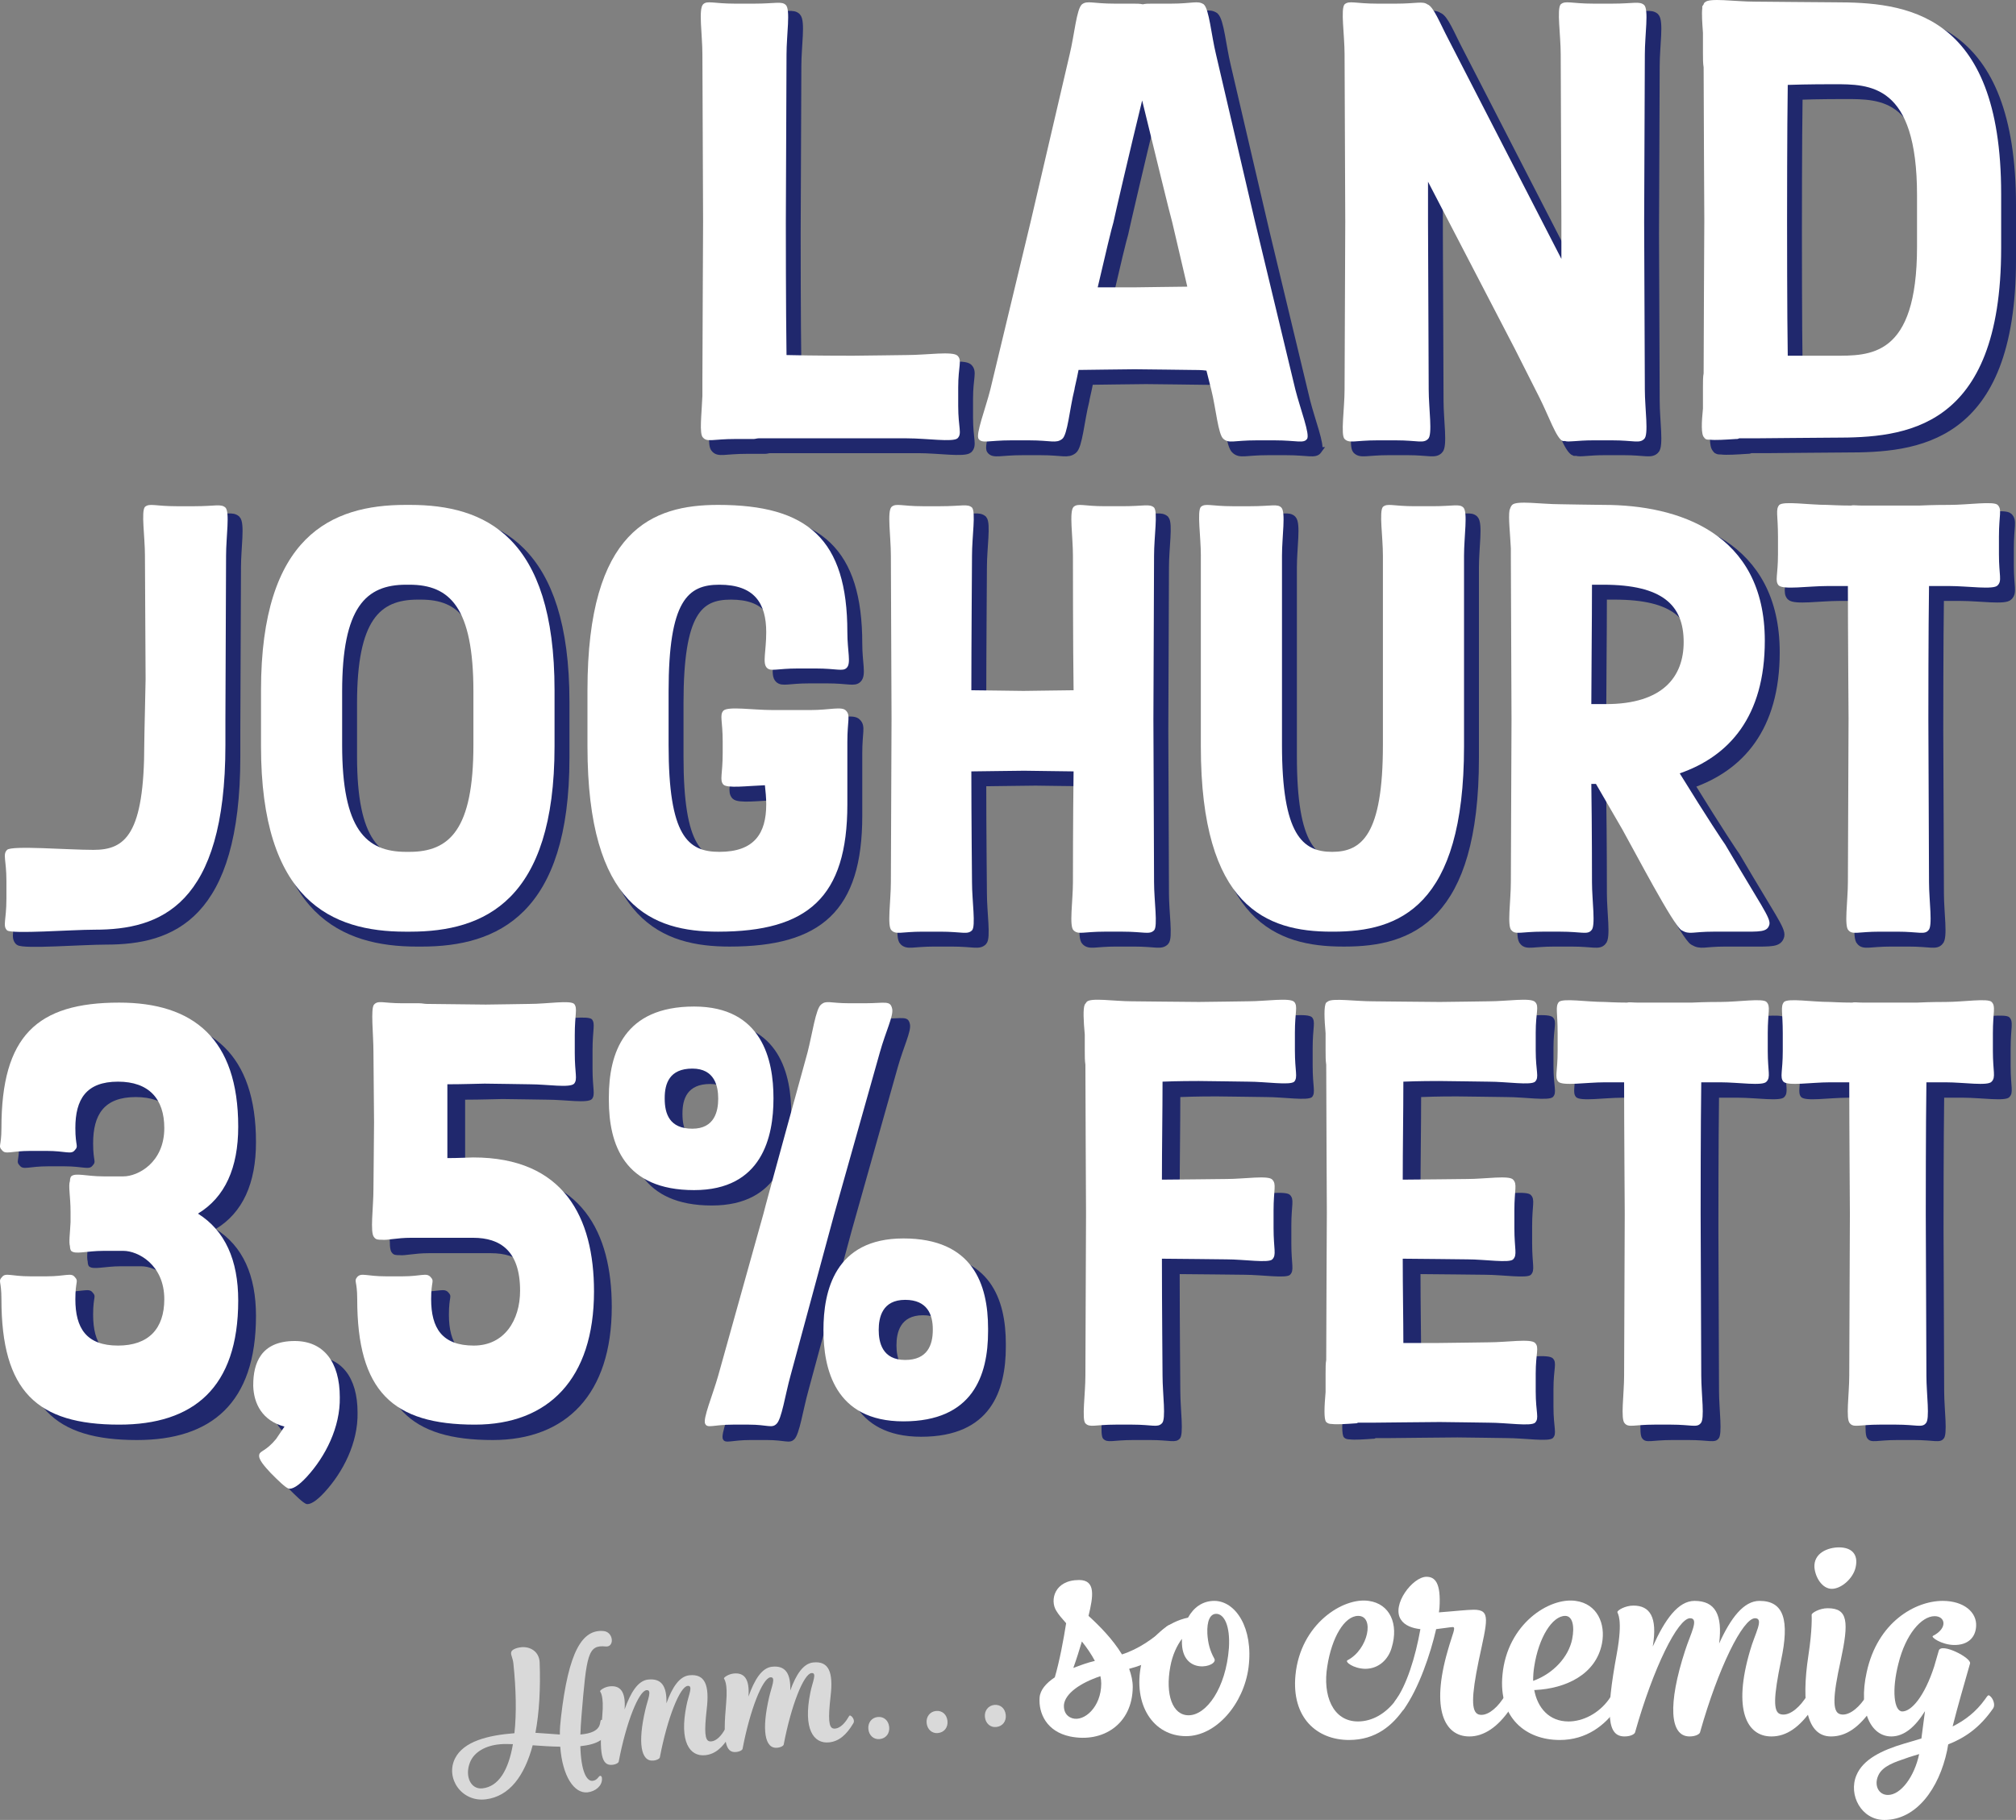 <?xml version="1.0" encoding="UTF-8"?>
<svg xmlns="http://www.w3.org/2000/svg" viewBox="0 0 274.355 247.682">
  <rect x="0" y="0" width="274.355" height="247.682" fill="#808080" stroke="none"/>
  <defs>
    <style>
      .cls-1 {
        stroke-width: .933px;
      }

      .cls-1, .cls-2 {
        stroke: #20286d;
        stroke-miterlimit: 10;
      }

      .cls-1, .cls-2, .cls-3 {
        fill: #20286d;
      }

      .cls-2 {
        stroke-width: .914px;
      }

      .cls-4 {
        fill: #fff;
      }

      .cls-5 {
        opacity: .7;
      }
    </style>
  </defs>
  <g id="Ebene_1" data-name="Ebene 1"/>
  <g id="Ebene_2" data-name="Ebene 2">
    <g id="Ebene_1-2" data-name="Ebene 1">
      <g>
        <g>
          <g>
            <g>
              <path class="cls-3" d="M29.357,167.26c3.681,2.312,5.48,6.312,5.48,11.825,0,11.914-6.134,16.892-16.194,16.892-11.204,0-16.03-4.534-16.03-17.07,0-2.578-.49-2.4,.082-3.023,.491-.622,1.227-.089,3.844-.089h2.208c2.617,0,3.353-.533,3.844,.089,.572,.622,.082,.445,.082,3.023,0,3.912,1.472,6.312,5.806,6.312,4.172,0,6.298-2.312,6.298-6.312,0-4.712-3.599-6.579-5.561-6.579h-2.699c-2.372,0-3.843,.533-4.416,0-.082-.089-.164-.356-.164-.622-.164-.622,0-1.6,.082-3.29v-1.334c0-2.223-.327-3.556-.082-4.268,0-.267,.082-.533,.164-.622,.573-.533,2.044,0,4.416,0h2.699c1.963,0,5.561-1.867,5.561-6.579,0-4.001-2.126-6.312-6.298-6.312-4.334,0-5.806,2.4-5.806,6.312,0,2.578,.49,2.4-.082,3.023-.491,.622-1.227,.089-3.844,.089h-2.208c-2.617,0-3.353,.533-3.844-.089-.572-.622-.082-.445-.082-3.023,0-12.536,4.826-17.07,16.03-17.07,10.059,0,16.194,4.89,16.194,16.892,0,5.601-1.799,9.602-5.48,11.825Z"/>
              <path class="cls-3" d="M36.883,190.553c0-2.845,.982-5.957,5.643-5.957,3.926,0,6.134,2.845,6.134,7.646,.082,4.09-1.963,8.091-4.499,10.847-1.145,1.245-1.963,1.689-2.454,1.6-.49-.178-1.39-1.067-2.454-2.134-.817-.889-1.717-1.867-1.554-2.489,.082-.533,.9-.445,2.29-2.134l1.145-1.689c-3.026-.8-4.172-3.112-4.253-5.512v-.178Z"/>
              <path class="cls-3" d="M83.255,177.84c0,11.914-6.215,18.137-16.194,18.137-11.204,0-16.03-4.534-16.03-17.07,0-2.578-.49-2.4,0-3.023,.573-.622,1.227-.089,3.926-.089h2.208c2.617,0,3.272-.533,3.844,.089,.572,.622,.082,.445,.082,3.023,0,3.912,1.472,6.312,5.806,6.312,4.172,0,6.298-3.467,6.298-7.468,0-5.423-2.699-7.201-6.38-7.201h-8.505c-1.882,0-3.19,.356-3.926,.267-.491,0-.818,0-1.063-.356-.573-.622-.082-4.001-.082-6.579,0-.8,.082-7.646,.082-9.069,0-1.067-.082-8.624-.082-9.513,0-2.489-.409-5.957,.082-6.49,.572-.622,1.226-.178,3.843-.178h2.29c.409,0,.736,.089,1.064,.089,1.145,0,6.788,.089,8.015,.089,1.145,0,5.316-.089,5.97-.089,2.373,0,5.48-.533,6.052,0,.491,.622,.082,1.334,.082,4.268v2.4c0,2.845,.409,3.556-.082,4.179-.573,.622-3.68,.089-6.052,.089-.817,0-4.825-.089-6.133-.089-.573,0-2.944,.089-5.071,.089v10.046c1.472,0,3.108-.089,3.516-.089,12.35,0,16.439,8.179,16.439,18.226Z"/>
              <path class="cls-3" d="M107.678,151.523v.089c0,5.157-1.52,12.447-10.802,12.447-9.521,0-11.601-6.223-11.601-12.269v-.356c0-6.046,2.08-12.358,11.601-12.358,9.281,0,10.802,7.29,10.802,12.447Zm-11.042-4.001c-3.12,0-3.76,2.045-3.76,4.001v.089c0,2.045,.64,4.09,3.76,4.09,3.041,0,3.521-2.4,3.521-4.09s-.48-4.09-3.521-4.09Zm9.682,19.737c.24-1.067,5.76-21.071,6.001-21.96,.64-2.489,1.12-5.957,1.84-6.49,.72-.622,1.2-.178,3.841-.178h2.16c2.72,0,3.44-.445,3.68,.8,.16,.978-.88,3.023-1.68,5.868l-6.241,22.138-5.921,21.871c-.72,2.578-1.2,5.957-1.92,6.579-.64,.622-1.2,.089-3.761,.089h-2.16c-2.64,0-3.441,.533-3.761-.089-.4-.622,1.04-4.001,1.761-6.579l6.161-22.049Zm8.161,15.825c0-5.246,1.52-12.447,10.881-12.447,9.442,0,11.522,6.223,11.522,12.269v.356c0,6.046-2.08,12.269-11.522,12.269-9.361,0-10.881-7.201-10.881-12.447Zm11.121,4.09c3.04,0,3.761-2.045,3.761-4.09v-.089c0-1.956-.72-4.001-3.761-4.001-3.121,0-3.601,2.4-3.601,4.09s.48,4.09,3.601,4.09Z"/>
              <path class="cls-3" d="M165.493,149.212c-.598,0-2.731,0-4.866,.089,0,3.823-.085,9.069-.085,13.336,1.707,0,8.023-.089,8.792-.089,2.39,0,5.719-.533,6.231,.089,.598,.622,.171,1.334,.171,4.179v2.4c0,2.934,.427,3.645-.171,4.268-.512,.533-3.841,0-6.231,0-.854,0-6.829-.089-8.792-.089,0,6.312,.085,15.381,.085,15.914,0,2.489,.513,5.957-.085,6.49-.598,.622-1.281,.178-4.012,.178h-2.305c-2.817,0-3.5,.445-4.097-.178-.512-.533,0-4.001,0-6.49,0-.889,.086-20.626,.086-22.049,0-.978-.086-16.448-.086-20.271-.085-.533-.085-1.156-.085-1.956v-2.134c-.17-1.867-.255-3.556,0-4.09l.256-.356c.512-.622,3.756-.089,6.146-.089,.512,0,7.768,.089,9.134,.089,1.281,0,5.975-.089,6.658-.089,2.475,0,5.719-.533,6.317,.089,.512,.622,.085,1.334,.085,4.179v2.4c0,2.934,.427,3.645-.085,4.268-.598,.533-3.842,0-6.317,0-.853,0-5.377-.089-6.743-.089Z"/>
              <path class="cls-3" d="M198.264,149.212c-.597,0-2.731,0-4.865,.089,0,4.001-.085,9.157-.085,13.336,1.707,0,8.024-.089,8.792-.089,2.39,0,5.718-.533,6.231,.089,.598,.622,.17,1.334,.17,4.179v2.4c0,2.934,.427,3.645-.17,4.268-.513,.533-3.841,0-6.231,0-.854,0-6.829-.089-8.792-.089,0,4.09,.085,8.357,.085,11.469h4.865c1.366,0,5.89-.089,6.744-.089,2.476,0,5.719-.533,6.317,.089,.597,.622,.085,1.334,.085,4.179v2.4c0,2.934,.512,3.645-.085,4.268-.598,.533-3.841,0-6.317,0-.683,0-5.378-.089-6.658-.089-1.366,0-8.621,.089-9.134,.089h-1.963c-.085,0-.17,.089-.255,.089h-.086c-1.28,.089-2.56,.178-3.243,.089-.341,0-.598-.089-.768-.267-.342-.356-.256-2.134-.086-4.09v-2.489c0-.8,0-1.423,.086-1.867,0-4.268,.085-18.848,.085-20.093,0-.889-.085-16.003-.085-20.093-.086-.533-.086-1.156-.086-1.956v-2.312c-.17-1.956-.256-3.734,.086-4.179l.255-.178c.683-.445,3.756,0,6.061,0,.513,0,7.768,.089,9.134,.089,1.28,0,5.975-.089,6.658-.089,2.476,0,5.719-.533,6.317,.089,.597,.622,.085,1.334,.085,4.179v2.4c0,2.934,.512,3.645-.085,4.268-.598,.533-3.841,0-6.317,0-.853,0-5.378-.089-6.744-.089Z"/>
              <path class="cls-3" d="M233.94,149.39c-.085,5.868-.085,16.981-.085,17.959,0,1.334,.085,21.16,.085,21.96,0,2.489,.512,5.957-.085,6.49-.513,.622-1.281,.178-4.012,.178h-2.305c-2.731,0-3.5,.445-4.012-.178-.597-.533-.085-4.001-.085-6.49,0-.889,.085-20.626,.085-22.049,0-.8-.085-11.914-.085-17.87h-2.646c-2.475,0-5.718,.533-6.316-.089-.513-.622-.085-1.334-.085-4.179v-2.4c0-2.934-.341-3.645,.17-4.268,.598-.533,3.756,0,6.231,0,.171,0,1.537,.089,3.074,.089,.255-.089,.683,0,1.451,0h7.34c1.792-.089,3.5-.089,3.927-.089,2.39,0,5.719-.533,6.231,0,.598,.622,.171,1.334,.171,4.268v2.4c0,2.845,.427,3.556-.171,4.179-.512,.622-3.841,.089-6.231,.089h-2.646Z"/>
              <path class="cls-3" d="M264.58,149.39c-.085,5.868-.085,16.981-.085,17.959,0,1.334,.085,21.16,.085,21.96,0,2.489,.513,5.957-.085,6.49-.513,.622-1.281,.178-4.012,.178h-2.305c-2.731,0-3.5,.445-4.011-.178-.598-.533-.086-4.001-.086-6.49,0-.889,.086-20.626,.086-22.049,0-.8-.086-11.914-.086-17.87h-2.646c-2.476,0-5.719,.533-6.317-.089-.512-.622-.085-1.334-.085-4.179v-2.4c0-2.934-.341-3.645,.17-4.268,.598-.533,3.756,0,6.232,0,.17,0,1.536,.089,3.072,.089,.256-.089,.683,0,1.452,0h7.34c1.793-.089,3.5-.089,3.927-.089,2.39,0,5.718-.533,6.231,0,.598,.622,.17,1.334,.17,4.268v2.4c0,2.845,.427,3.556-.17,4.179-.513,.622-3.841,.089-6.231,.089h-2.646Z"/>
            </g>
            <g>
              <path class="cls-4" d="M26.939,165.164c3.681,2.312,5.48,6.312,5.48,11.825,0,11.914-6.134,16.892-16.194,16.892-11.204,0-16.03-4.534-16.03-17.07,0-2.578-.49-2.4,.082-3.023,.491-.622,1.227-.089,3.844-.089h2.208c2.617,0,3.353-.533,3.844,.089,.572,.622,.082,.445,.082,3.023,0,3.912,1.472,6.312,5.806,6.312,4.172,0,6.298-2.312,6.298-6.312,0-4.712-3.599-6.579-5.561-6.579h-2.699c-2.372,0-3.843,.533-4.416,0-.082-.089-.164-.356-.164-.622-.164-.622,0-1.6,.082-3.29v-1.334c0-2.223-.327-3.556-.082-4.268,0-.267,.082-.533,.164-.622,.573-.533,2.044,0,4.416,0h2.699c1.963,0,5.561-1.867,5.561-6.579,0-4.001-2.126-6.312-6.298-6.312-4.334,0-5.806,2.4-5.806,6.312,0,2.578,.49,2.4-.082,3.023-.491,.622-1.227,.089-3.844,.089h-2.208c-2.617,0-3.353,.533-3.844-.089-.572-.622-.082-.445-.082-3.023,0-12.536,4.826-17.07,16.03-17.07,10.059,0,16.194,4.89,16.194,16.892,0,5.601-1.799,9.602-5.48,11.825Z"/>
              <path class="cls-4" d="M34.465,188.458c0-2.845,.982-5.957,5.643-5.957,3.926,0,6.134,2.845,6.134,7.646,.082,4.09-1.963,8.091-4.499,10.847-1.145,1.245-1.963,1.689-2.454,1.6-.49-.178-1.39-1.067-2.454-2.134-.817-.889-1.717-1.867-1.554-2.489,.082-.533,.9-.445,2.29-2.134l1.145-1.689c-3.026-.8-4.172-3.112-4.253-5.512v-.178Z"/>
              <path class="cls-4" d="M80.838,175.744c0,11.914-6.215,18.137-16.194,18.137-11.204,0-16.03-4.534-16.03-17.07,0-2.578-.49-2.4,0-3.023,.573-.622,1.227-.089,3.926-.089h2.208c2.617,0,3.272-.533,3.844,.089,.572,.622,.082,.445,.082,3.023,0,3.912,1.472,6.312,5.806,6.312,4.172,0,6.298-3.467,6.298-7.468,0-5.423-2.699-7.201-6.38-7.201h-8.505c-1.882,0-3.19,.356-3.926,.267-.491,0-.818,0-1.063-.356-.573-.622-.082-4.001-.082-6.579,0-.8,.082-7.646,.082-9.069,0-1.067-.082-8.624-.082-9.513,0-2.489-.409-5.957,.082-6.49,.572-.622,1.226-.178,3.843-.178h2.29c.409,0,.736,.089,1.064,.089,1.145,0,6.788,.089,8.015,.089,1.145,0,5.316-.089,5.97-.089,2.373,0,5.48-.533,6.052,0,.491,.622,.082,1.334,.082,4.268v2.4c0,2.845,.409,3.556-.082,4.179-.573,.622-3.68,.089-6.052,.089-.817,0-4.825-.089-6.133-.089-.573,0-2.944,.089-5.071,.089v10.046c1.472,0,3.108-.089,3.516-.089,12.35,0,16.439,8.179,16.439,18.226Z"/>
              <path class="cls-4" d="M105.261,149.428v.089c0,5.157-1.52,12.447-10.802,12.447-9.521,0-11.601-6.223-11.601-12.269v-.356c0-6.046,2.08-12.358,11.601-12.358,9.281,0,10.802,7.29,10.802,12.447Zm-11.042-4.001c-3.12,0-3.76,2.045-3.76,4.001v.089c0,2.045,.64,4.09,3.76,4.09,3.041,0,3.521-2.4,3.521-4.09s-.48-4.09-3.521-4.09Zm9.682,19.737c.24-1.067,5.76-21.071,6.001-21.96,.64-2.489,1.12-5.957,1.84-6.49,.72-.622,1.2-.178,3.841-.178h2.16c2.72,0,3.44-.445,3.68,.8,.16,.978-.88,3.023-1.68,5.868l-6.241,22.138-5.921,21.871c-.72,2.578-1.2,5.957-1.92,6.579-.64,.622-1.2,.089-3.761,.089h-2.16c-2.64,0-3.441,.533-3.761-.089-.4-.622,1.04-4.001,1.761-6.579l6.161-22.049Zm8.161,15.825c0-5.246,1.52-12.447,10.881-12.447,9.442,0,11.522,6.223,11.522,12.269v.356c0,6.046-2.08,12.269-11.522,12.269-9.361,0-10.881-7.201-10.881-12.447Zm11.121,4.09c3.04,0,3.761-2.045,3.761-4.09v-.089c0-1.956-.72-4.001-3.761-4.001-3.121,0-3.601,2.4-3.601,4.09s.48,4.09,3.601,4.09Z"/>
              <path class="cls-4" d="M163.075,147.116c-.598,0-2.731,0-4.866,.089,0,3.823-.085,9.069-.085,13.336,1.707,0,8.023-.089,8.792-.089,2.39,0,5.719-.533,6.231,.089,.598,.622,.171,1.334,.171,4.179v2.4c0,2.934,.427,3.645-.171,4.268-.512,.533-3.841,0-6.231,0-.854,0-6.829-.089-8.792-.089,0,6.312,.085,15.381,.085,15.914,0,2.489,.513,5.957-.085,6.49-.598,.622-1.281,.178-4.012,.178h-2.305c-2.817,0-3.5,.445-4.097-.178-.512-.533,0-4.001,0-6.49,0-.889,.086-20.626,.086-22.049,0-.978-.086-16.448-.086-20.271-.085-.533-.085-1.156-.085-1.956v-2.134c-.17-1.867-.255-3.556,0-4.09l.256-.356c.512-.622,3.756-.089,6.146-.089,.512,0,7.768,.089,9.134,.089,1.281,0,5.975-.089,6.658-.089,2.475,0,5.719-.533,6.317,.089,.512,.622,.085,1.334,.085,4.179v2.4c0,2.934,.427,3.645-.085,4.268-.598,.533-3.842,0-6.317,0-.853,0-5.377-.089-6.743-.089Z"/>
              <path class="cls-4" d="M195.847,147.116c-.597,0-2.731,0-4.865,.089,0,4.001-.085,9.157-.085,13.336,1.707,0,8.024-.089,8.792-.089,2.39,0,5.718-.533,6.231,.089,.598,.622,.17,1.334,.17,4.179v2.4c0,2.934,.427,3.645-.17,4.268-.513,.533-3.841,0-6.231,0-.854,0-6.829-.089-8.792-.089,0,4.09,.085,8.357,.085,11.469h4.865c1.366,0,5.89-.089,6.744-.089,2.476,0,5.719-.533,6.317,.089,.597,.622,.085,1.334,.085,4.179v2.4c0,2.934,.512,3.645-.085,4.268-.598,.533-3.841,0-6.317,0-.683,0-5.378-.089-6.658-.089-1.366,0-8.621,.089-9.134,.089h-1.963c-.085,0-.17,.089-.255,.089h-.086c-1.28,.089-2.56,.178-3.243,.089-.341,0-.598-.089-.768-.267-.342-.356-.256-2.134-.086-4.09v-2.489c0-.8,0-1.423,.086-1.867,0-4.268,.085-18.848,.085-20.093,0-.889-.085-16.003-.085-20.093-.086-.533-.086-1.156-.086-1.956v-2.312c-.17-1.956-.256-3.734,.086-4.179l.255-.178c.683-.445,3.756,0,6.061,0,.513,0,7.768,.089,9.134,.089,1.28,0,5.975-.089,6.658-.089,2.476,0,5.719-.533,6.317,.089,.597,.622,.085,1.334,.085,4.179v2.4c0,2.934,.512,3.645-.085,4.268-.598,.533-3.841,0-6.317,0-.853,0-5.378-.089-6.744-.089Z"/>
              <path class="cls-4" d="M231.522,147.294c-.085,5.868-.085,16.981-.085,17.959,0,1.334,.085,21.16,.085,21.96,0,2.489,.512,5.957-.085,6.49-.513,.622-1.281,.178-4.012,.178h-2.305c-2.731,0-3.5,.445-4.012-.178-.597-.533-.085-4.001-.085-6.49,0-.889,.085-20.626,.085-22.049,0-.8-.085-11.914-.085-17.87h-2.646c-2.475,0-5.718,.533-6.316-.089-.513-.622-.085-1.334-.085-4.179v-2.4c0-2.934-.341-3.645,.17-4.268,.598-.533,3.756,0,6.231,0,.171,0,1.537,.089,3.074,.089,.255-.089,.683,0,1.451,0h7.34c1.792-.089,3.5-.089,3.927-.089,2.39,0,5.719-.533,6.231,0,.598,.622,.171,1.334,.171,4.268v2.4c0,2.845,.427,3.556-.171,4.179-.512,.622-3.841,.089-6.231,.089h-2.646Z"/>
              <path class="cls-4" d="M262.162,147.294c-.085,5.868-.085,16.981-.085,17.959,0,1.334,.085,21.16,.085,21.96,0,2.489,.513,5.957-.085,6.49-.513,.622-1.281,.178-4.012,.178h-2.305c-2.731,0-3.5,.445-4.011-.178-.598-.533-.086-4.001-.086-6.49,0-.889,.086-20.626,.086-22.049,0-.8-.086-11.914-.086-17.87h-2.646c-2.476,0-5.719,.533-6.317-.089-.512-.622-.085-1.334-.085-4.179v-2.4c0-2.934-.341-3.645,.17-4.268,.598-.533,3.756,0,6.232,0,.17,0,1.536,.089,3.072,.089,.256-.089,.683,0,1.452,0h7.34c1.793-.089,3.5-.089,3.927-.089,2.39,0,5.718-.533,6.231,0,.598,.622,.17,1.334,.17,4.268v2.4c0,2.845,.427,3.556-.17,4.179-.513,.622-3.841,.089-6.231,.089h-2.646Z"/>
            </g>
          </g>
          <g>
            <g>
              <path class="cls-1" d="M21.288,77.188c0-2.603-.538-6.015,0-6.643,.629-.538,1.347-.09,4.309-.09h2.423c2.873,0,3.591-.359,4.219,.179,.629,.628,.09,3.95,.09,6.553,0,.538-.09,20.826-.09,22.262v3.501c0,21.903-8.887,25.135-17.774,25.135-3.232,0-11.311,.628-11.939,.09-.628-.628-.089-1.347-.089-4.309v-2.424c0-2.873-.538-3.591,.089-4.219,.629-.628,8.169,0,11.76,0,4.309,0,6.912-2.064,6.912-14.453,0-1.167,.179-7.899,.179-8.797,0-1.077-.09-15.979-.09-16.786Z"/>
              <path class="cls-1" d="M77.029,95.501v7.631c0,21.005-9.515,25.225-19.659,25.225h-.629c-10.054,0-19.659-4.219-19.659-25.225v-7.631c0-21.005,9.605-25.225,19.659-25.225h.629c10.144,0,19.659,4.219,19.659,25.225Zm-11.041,.179c0-11.49-3.232-14.542-8.708-14.542h-.448c-5.476,0-8.708,3.052-8.708,14.542v7.272c0,11.49,3.232,14.542,8.708,14.542h.448c5.476,0,8.708-3.052,8.708-14.542v-7.272Z"/>
              <path class="cls-1" d="M105.659,108.427c-2.423,.09-5.117,.449-5.656-.09-.538-.628-.089-1.347-.089-4.309v-1.526c0-2.873-.449-3.591,.089-4.219,.629-.628,4.04-.09,6.643-.09h5.296c2.514,0,4.219-.538,4.758,.09,.629,.629,.179,1.347,.179,4.219v8.528c0,12.657-5.386,17.325-17.594,17.325-8.887,0-17.774-3.321-17.774-25.225v-7.631c0-21.903,8.887-25.225,17.774-25.225,12.208,0,17.594,4.668,17.594,17.325,0,2.603,.538,4.219-.089,4.847-.538,.539-1.347,.09-4.219,.09h-2.424c-2.873,0-3.68,.449-4.219-.09-.628-.628-.089-2.244-.089-4.847,0-3.95-1.616-6.463-6.374-6.463-4.308,0-6.912,2.155-6.912,14.542v7.272c0,12.388,2.604,14.542,6.912,14.542,4.758,0,6.374-2.514,6.374-6.463,0-.898-.09-1.795-.179-2.603Z"/>
              <path class="cls-1" d="M147.666,106.542c-1.347,0-5.566-.09-6.733-.09-1.346,0-6.104,.09-7.181,.09,0,6.373,.09,14.632,.09,15.081,0,2.514,.538,6.015,0,6.553-.629,.629-1.347,.179-4.309,.179h-2.423c-2.873,0-3.591,.449-4.219-.179-.629-.538-.09-4.04-.09-6.553,0-.897,.09-20.826,.09-22.262,0-1.077-.09-21.365-.09-22.172,0-2.603-.538-6.015,.09-6.643,.628-.538,1.347-.09,4.219-.09h2.423c2.963,0,3.681-.359,4.309,.179,.538,.628,0,3.95,0,6.553,0,.449-.09,12.298-.09,18.312,1.256,0,6.015,.09,7.092,.09,1.256,0,5.386-.09,6.822-.09-.089-5.925-.089-17.684-.089-18.312,0-2.603-.538-6.015,.089-6.643,.629-.538,1.347-.09,4.219-.09h2.424c2.962,0,3.68-.359,4.308,.179,.538,.628,0,3.95,0,6.553,0,.538-.089,20.916-.089,22.262s.089,21.365,.089,22.172c0,2.514,.538,6.015,0,6.553-.629,.629-1.347,.179-4.308,.179h-2.424c-2.873,0-3.591,.449-4.219-.179-.628-.538-.089-4.04-.089-6.553,0-.538,0-8.707,.089-15.081Z"/>
              <path class="cls-1" d="M164.985,77.188c0-2.603-.538-6.015,0-6.643,.629-.538,1.347-.09,4.309-.09h2.423c2.873,0,3.681-.359,4.219,.179,.629,.628,.09,3.95,.09,6.553v25.763c0,12.208,2.782,14.542,6.822,14.542s6.912-2.334,6.912-14.542v-25.763c0-2.603-.538-6.015,0-6.643,.629-.538,1.347-.09,4.308-.09h2.424c2.873,0,3.68-.359,4.219,.179,.628,.628,.089,3.95,.089,6.553v25.943c0,21.903-8.887,25.225-17.774,25.225h-.27c-8.797,0-17.774-3.321-17.774-25.225v-25.943Z"/>
              <path class="cls-1" d="M207.262,99.361c0-1.077-.09-21.365-.09-22.172v-.988c-.089-1.975-.359-4.219-.179-5.207,.09-.269,.179-.538,.359-.718,.629-.629,3.95-.09,6.553-.09,.449,0,4.578,.09,5.925,.09,10.054,0,21.904,3.77,21.904,18.492,0,10.323-4.848,15.709-11.58,18.043,3.77,6.104,5.925,9.336,6.194,9.695,4.848,8.259,6.194,9.964,6.014,10.862-.269,1.077-1.256,.988-4.219,.988h-3.411c-2.873,0-3.232,.449-4.308-.179-1.078-.538-6.463-10.862-8.079-13.734l-3.591-6.194h-.629c.09,6.014,.09,12.927,.09,13.375,0,2.514,.538,6.015-.09,6.553-.538,.629-1.347,.179-4.219,.179h-2.423c-2.873,0-3.681,.449-4.219-.179-.629-.538-.09-4.04-.09-6.553,0-.897,.09-20.826,.09-22.262Zm23.429-10.413c0-5.027-2.873-7.81-10.951-7.81h-1.526c0,5.027-.09,12.927-.09,16.248h1.975c7.81,0,10.592-3.77,10.592-8.438Z"/>
              <path class="cls-1" d="M264.081,81.317c-.089,5.925-.089,17.146-.089,18.133,0,1.347,.089,21.365,.089,22.172,0,2.514,.539,6.015-.089,6.553-.538,.629-1.347,.179-4.219,.179h-2.423c-2.873,0-3.681,.449-4.219-.179-.629-.538-.09-4.04-.09-6.553,0-.897,.09-20.826,.09-22.262,0-.808-.09-12.029-.09-18.044h-2.782c-2.604,0-6.015,.539-6.643-.09-.538-.628-.089-1.347-.089-4.219v-2.423c0-2.962-.359-3.681,.179-4.309,.628-.539,3.949,0,6.553,0,.179,0,1.615,.09,3.232,.09,.269-.09,.718,0,1.526,0h7.719c1.886-.09,3.681-.09,4.13-.09,2.514,0,6.014-.539,6.553,0,.628,.628,.179,1.347,.179,4.309v2.423c0,2.873,.448,3.591-.179,4.219-.539,.629-4.04,.09-6.553,.09h-2.783Z"/>
            </g>
            <g>
              <path class="cls-4" d="M19.725,75.626c0-2.603-.538-6.015,0-6.643,.629-.538,1.347-.09,4.309-.09h2.423c2.873,0,3.591-.359,4.219,.179,.629,.628,.09,3.95,.09,6.553,0,.538-.09,20.826-.09,22.262v3.501c0,21.904-8.887,25.135-17.774,25.135-3.232,0-11.311,.628-11.939,.09-.628-.628-.089-1.347-.089-4.309v-2.424c0-2.873-.538-3.591,.089-4.219,.629-.628,8.169,0,11.76,0,4.309,0,6.912-2.064,6.912-14.453,0-1.167,.179-7.899,.179-8.797,0-1.077-.09-15.979-.09-16.786Z"/>
              <path class="cls-4" d="M75.467,93.938v7.631c0,21.005-9.515,25.225-19.659,25.225h-.629c-10.054,0-19.659-4.219-19.659-25.225v-7.631c0-21.005,9.605-25.225,19.659-25.225h.629c10.144,0,19.659,4.219,19.659,25.225Zm-11.041,.179c0-11.49-3.232-14.542-8.708-14.542h-.448c-5.476,0-8.708,3.052-8.708,14.542v7.271c0,11.49,3.232,14.543,8.708,14.543h.448c5.476,0,8.708-3.052,8.708-14.543v-7.271Z"/>
              <path class="cls-4" d="M104.096,106.865c-2.423,.09-5.117,.449-5.656-.09-.538-.628-.089-1.347-.089-4.309v-1.526c0-2.873-.449-3.591,.089-4.219,.629-.628,4.04-.09,6.643-.09h5.296c2.514,0,4.219-.538,4.758,.09,.629,.629,.179,1.347,.179,4.219v8.528c0,12.657-5.386,17.325-17.594,17.325-8.887,0-17.774-3.321-17.774-25.225v-7.631c0-21.903,8.887-25.225,17.774-25.225,12.208,0,17.594,4.668,17.594,17.325,0,2.603,.538,4.219-.089,4.847-.538,.539-1.347,.09-4.219,.09h-2.424c-2.873,0-3.68,.449-4.219-.09-.628-.628-.089-2.244-.089-4.847,0-3.95-1.616-6.463-6.374-6.463-4.308,0-6.912,2.155-6.912,14.542v7.271c0,12.388,2.604,14.543,6.912,14.543,4.758,0,6.374-2.514,6.374-6.463,0-.897-.09-1.795-.179-2.603Z"/>
              <path class="cls-4" d="M146.103,104.98c-1.347,0-5.566-.09-6.733-.09-1.346,0-6.104,.09-7.181,.09,0,6.373,.09,14.632,.09,15.081,0,2.513,.538,6.014,0,6.553-.629,.628-1.347,.179-4.309,.179h-2.423c-2.873,0-3.591,.449-4.219-.179-.629-.538-.09-4.04-.09-6.553,0-.898,.09-20.826,.09-22.263,0-1.077-.09-21.365-.09-22.172,0-2.603-.538-6.015,.09-6.643,.628-.538,1.347-.09,4.219-.09h2.423c2.963,0,3.681-.359,4.309,.179,.538,.628,0,3.95,0,6.553,0,.449-.09,12.298-.09,18.312,1.256,0,6.015,.09,7.092,.09,1.256,0,5.386-.09,6.822-.09-.089-5.925-.089-17.684-.089-18.312,0-2.603-.538-6.015,.089-6.643,.629-.538,1.347-.09,4.219-.09h2.424c2.962,0,3.68-.359,4.308,.179,.538,.628,0,3.95,0,6.553,0,.538-.089,20.916-.089,22.262s.089,21.365,.089,22.173c0,2.513,.538,6.014,0,6.553-.629,.628-1.347,.179-4.308,.179h-2.424c-2.873,0-3.591,.449-4.219-.179-.628-.538-.089-4.04-.089-6.553,0-.539,0-8.708,.089-15.081Z"/>
              <path class="cls-4" d="M163.423,75.626c0-2.603-.538-6.015,0-6.643,.629-.538,1.347-.09,4.309-.09h2.423c2.873,0,3.681-.359,4.219,.179,.629,.628,.09,3.95,.09,6.553v25.763c0,12.209,2.782,14.543,6.822,14.543s6.912-2.334,6.912-14.543v-25.763c0-2.603-.538-6.015,0-6.643,.629-.538,1.347-.09,4.308-.09h2.424c2.873,0,3.68-.359,4.219,.179,.628,.628,.089,3.95,.089,6.553v25.943c0,21.903-8.887,25.225-17.774,25.225h-.27c-8.797,0-17.774-3.321-17.774-25.225v-25.943Z"/>
              <path class="cls-4" d="M205.699,97.798c0-1.077-.09-21.365-.09-22.172v-.988c-.089-1.975-.359-4.219-.179-5.207,.09-.269,.179-.538,.359-.718,.629-.629,3.95-.09,6.553-.09,.449,0,4.578,.09,5.925,.09,10.054,0,21.904,3.77,21.904,18.492,0,10.323-4.848,15.709-11.58,18.043,3.77,6.104,5.925,9.336,6.194,9.695,4.848,8.259,6.194,9.964,6.014,10.862-.269,1.077-1.256,.987-4.219,.987h-3.411c-2.873,0-3.232,.449-4.308-.179-1.078-.538-6.463-10.862-8.079-13.735l-3.591-6.194h-.629c.09,6.014,.09,12.927,.09,13.376,0,2.513,.538,6.014-.09,6.553-.538,.628-1.347,.179-4.219,.179h-2.423c-2.873,0-3.681,.449-4.219-.179-.629-.538-.09-4.04-.09-6.553,0-.898,.09-20.826,.09-22.263Zm23.429-10.413c0-5.027-2.873-7.81-10.951-7.81h-1.526c0,5.027-.09,12.927-.09,16.248h1.975c7.81,0,10.592-3.77,10.592-8.438Z"/>
              <path class="cls-4" d="M262.518,79.755c-.089,5.925-.089,17.146-.089,18.133,0,1.347,.089,21.365,.089,22.173,0,2.513,.539,6.014-.089,6.553-.538,.628-1.347,.179-4.219,.179h-2.423c-2.873,0-3.681,.449-4.219-.179-.629-.538-.09-4.04-.09-6.553,0-.898,.09-20.826,.09-22.263,0-.808-.09-12.029-.09-18.044h-2.782c-2.604,0-6.015,.539-6.643-.09-.538-.628-.089-1.347-.089-4.219v-2.423c0-2.962-.359-3.681,.179-4.309,.628-.539,3.949,0,6.553,0,.179,0,1.615,.09,3.232,.09,.269-.09,.718,0,1.526,0h7.719c1.886-.09,3.681-.09,4.13-.09,2.514,0,6.014-.539,6.553,0,.628,.628,.179,1.347,.179,4.309v2.423c0,2.873,.448,3.591-.179,4.219-.539,.629-4.04,.09-6.553,.09h-2.783Z"/>
            </g>
          </g>
          <g>
            <g>
              <path class="cls-2" d="M131.869,49.973c.652,.645,.093,1.382,.093,4.331v2.488c0,3.041,.558,3.778-.093,4.423-.651,.553-4.188,0-6.887,0h-20.199c-.186,0-.466,.092-.651,.092h-2.514c-2.979,0-3.816,.461-4.375-.184-.558-.461-.185-3.225-.093-5.713v-2.12c0-2.949,.093-20.179,.093-21.561,0-1.106-.093-21.93-.093-22.759,0-2.672-.558-6.173,.093-6.819,.559-.553,1.397-.092,4.375-.092h2.514c2.979,0,3.816-.369,4.374,.184,.651,.645,.093,4.054,.093,6.726,0,.553-.093,21.377-.093,22.851,0,1.013,0,11.886,.093,18.06,3.63,.092,8.284,.092,9.028,.092,1.489,0,6.516-.092,7.354-.092,2.699,0,6.236-.553,6.887,.092Z"/>
              <path class="cls-2" d="M179.429,61.307c-.466,.645-1.397,.184-4.375,.184h-2.514c-3.071,0-3.723,.461-4.468-.184-.745-.553-1.023-4.146-1.675-6.726l-.652-2.58c-.652-.092-1.397-.092-2.048-.092-.558,0-6.33-.092-7.725-.092-1.397,0-6.795,.092-7.54,.092h-.093c-.279,1.474-.558,2.488-.558,2.672-.652,2.58-.932,6.173-1.676,6.726-.837,.645-1.489,.184-4.468,.184h-2.513c-2.979,0-3.909,.461-4.374-.184-.466-.553,.93-4.146,1.582-6.726l5.492-22.851,5.305-22.759c.652-2.672,.931-6.173,1.675-6.819,.745-.553,1.396-.092,4.468-.092h2.513c.466,0,.932,0,1.304,.092,.372-.092,.745-.092,1.302-.092h2.514c2.979,0,3.631-.461,4.468,.092,.745,.645,1.024,4.146,1.675,6.819l5.306,22.759,5.491,22.851c.651,2.58,2.048,6.173,1.583,6.726Zm-28.484-20.64h5.12c1.024,0,5.678-.092,7.074-.092l-2.048-8.753c-.279-.922-2.513-10.136-4.096-16.586-1.583,6.45-3.723,15.664-3.909,16.586-.186,.553-1.117,4.423-2.141,8.846Z"/>
              <path class="cls-2" d="M184.637,31.729c0-1.106-.093-21.93-.093-22.759,0-2.672-.558-6.173,0-6.819,.651-.553,1.396-.092,4.468-.092h2.513c2.793,0,3.631-.369,4.283,.092,.837,.276,1.675,2.488,2.885,4.791l15.359,29.854v-5.068c0-1.106-.093-21.93-.093-22.759,0-2.672-.558-6.173,0-6.819,.651-.553,1.396-.092,4.468-.092h2.513c2.979,0,3.723-.369,4.375,.184,.652,.645,.093,4.054,.093,6.726,0,.553-.093,21.377-.093,22.851,0,1.382,.093,21.93,.093,22.759,0,2.58,.559,6.173-.093,6.726-.652,.645-1.397,.184-4.375,.184h-2.513c-2.327,0-3.351,.277-3.909,.092h-.28c-.837-.276-1.954-3.501-3.164-5.897l-3.351-6.634-11.822-22.759v5.529c0,1.382,.093,21.93,.093,22.759,0,2.58,.559,6.173-.093,6.726-.652,.645-1.397,.184-4.375,.184h-2.513c-3.072,0-3.817,.461-4.468-.184-.558-.553,0-4.146,0-6.726,0-.921,.093-21.377,.093-22.851Z"/>
              <path class="cls-2" d="M251.186,61.122c-1.489,0-10.332,.092-10.891,.092h-2.048c-.186,.092-.28,.092-.372,.092h-.093c-1.397,.092-2.793,.184-3.538,.092-.185,0-.465,0-.558-.092-.093,0-.093-.092-.093-.092q-.093,0-.093-.092c-.465-.369-.372-2.119-.185-3.962v-2.856c0-.829,0-1.474,.093-1.935,0-4.423,.093-19.534,.093-20.824,0-.922-.093-16.586-.093-20.824-.093-.553-.093-1.198-.093-2.027v-2.672c-.093-1.29-.187-2.58-.093-3.317v-.277l.186-.276q0-.092,.093-.184s0-.092,.093-.092c.558-.645,4.096-.092,6.702-.092,.558,0,9.402,.092,10.891,.092,9.493,0,22.712,1.106,22.712,26.076v7.371c0,24.878-13.218,25.8-22.712,25.8Zm-6.33-48.006c-.093,6.081-.093,17.414-.093,18.52s0,12.716,.093,18.337h6.236c4.934,0,11.356,.276,11.356-14.835v-7.003c0-15.204-6.422-15.111-11.356-15.111-.651,0-3.537,0-6.236,.092Z"/>
            </g>
            <g>
              <path class="cls-4" d="M130.308,48.41c.651,.645,.093,1.382,.093,4.331v2.488c0,3.041,.558,3.778-.093,4.423-.652,.553-4.189,0-6.889,0h-20.198c-.186,0-.465,.092-.652,.092h-2.513c-2.979,0-3.817,.46-4.374-.184-.559-.46-.187-3.225-.093-5.713v-2.119c0-2.949,.093-20.179,.093-21.561,0-1.106-.093-21.93-.093-22.759,0-2.672-.558-6.174,.093-6.819,.558-.553,1.396-.092,4.374-.092h2.513c2.979,0,3.817-.368,4.375,.184,.652,.645,.093,4.054,.093,6.726,0,.553-.093,21.377-.093,22.851,0,1.013,0,11.886,.093,18.06,3.631,.092,8.285,.092,9.029,.092,1.489,0,6.516-.092,7.353-.092,2.7,0,6.237-.553,6.889,.092Z"/>
              <path class="cls-4" d="M177.867,59.744c-.465,.645-1.396,.184-4.374,.184h-2.513c-3.072,0-3.723,.461-4.468-.184-.745-.553-1.024-4.146-1.676-6.726l-.651-2.58c-.651-.092-1.396-.092-2.048-.092-.558,0-6.33-.092-7.726-.092-1.396,0-6.794,.092-7.539,.092h-.093c-.28,1.474-.559,2.488-.559,2.672-.651,2.58-.93,6.173-1.675,6.726-.838,.645-1.489,.184-4.468,.184h-2.514c-2.979,0-3.909,.461-4.375-.184-.465-.553,.932-4.146,1.583-6.726l5.491-22.851,5.306-22.759c.651-2.672,.931-6.174,1.675-6.819,.745-.553,1.397-.092,4.468-.092h2.514c.465,0,.93,0,1.302,.092,.372-.092,.745-.092,1.304-.092h2.513c2.979,0,3.63-.46,4.468,.092,.745,.645,1.023,4.146,1.675,6.819l5.305,22.759,5.492,22.851c.652,2.58,2.048,6.173,1.582,6.726Zm-28.482-20.64h5.119c1.023,0,5.678-.092,7.074-.092l-2.048-8.753c-.28-.922-2.514-10.136-4.096-16.586-1.582,6.45-3.723,15.664-3.909,16.586-.186,.553-1.117,4.423-2.14,8.846Z"/>
              <path class="cls-4" d="M183.074,30.167c0-1.106-.093-21.93-.093-22.759,0-2.672-.558-6.174,0-6.819,.652-.553,1.397-.092,4.468-.092h2.514c2.792,0,3.63-.368,4.281,.092,.838,.277,1.676,2.488,2.886,4.791l15.358,29.854v-5.068c0-1.106-.093-21.93-.093-22.759,0-2.672-.558-6.174,0-6.819,.652-.553,1.397-.092,4.468-.092h2.514c2.979,0,3.723-.368,4.374,.184,.651,.645,.093,4.054,.093,6.726,0,.553-.093,21.377-.093,22.851,0,1.382,.093,21.93,.093,22.759,0,2.58,.558,6.173-.093,6.726-.651,.645-1.396,.184-4.374,.184h-2.514c-2.327,0-3.351,.276-3.909,.092h-.279c-.838-.276-1.955-3.502-3.166-5.897l-3.351-6.634-11.821-22.759v5.529c0,1.382,.093,21.93,.093,22.759,0,2.58,.558,6.173-.093,6.726-.651,.645-1.396,.184-4.374,.184h-2.514c-3.071,0-3.816,.461-4.468-.184-.558-.553,0-4.146,0-6.726,0-.922,.093-21.377,.093-22.851Z"/>
              <path class="cls-4" d="M249.623,59.56c-1.489,0-10.332,.092-10.89,.092h-2.048c-.186,.092-.279,.092-.372,.092h-.093c-1.396,.092-2.792,.184-3.536,.092-.187,0-.466,0-.559-.092-.093,0-.093-.092-.093-.092q-.093,0-.093-.092c-.466-.369-.372-2.119-.187-3.962v-2.856c0-.829,0-1.474,.093-1.935,0-4.423,.093-19.534,.093-20.824,0-.921-.093-16.585-.093-20.824-.093-.553-.093-1.198-.093-2.027v-2.672c-.093-1.29-.185-2.58-.093-3.317v-.276l.186-.277q0-.092,.093-.184s0-.092,.093-.092c.558-.645,4.096-.092,6.702-.092,.558,0,9.401,.092,10.89,.092,9.495,0,22.712,1.106,22.712,26.076v7.371c0,24.878-13.217,25.8-22.712,25.8Zm-6.33-48.006c-.093,6.082-.093,17.415-.093,18.521s0,12.716,.093,18.336h6.237c4.933,0,11.356,.277,11.356-14.835v-7.003c0-15.204-6.423-15.111-11.356-15.111-.652,0-3.537,0-6.237,.092Z"/>
            </g>
          </g>
        </g>
        <g>
          <g>
            <path class="cls-4" d="M153.665,227.113c.301,.84,.489,1.641,.489,2.481-.038,5.042-4.063,7.643-8.539,6.723-3.198-.68-4.288-3.161-4.138-5.283,.075-1.04,.865-1.961,2.069-2.761,.639-2.161,1.204-5.203,1.543-7.363-.564-.64-1.054-1.2-1.354-1.721-.866-1.401-.264-4.162,3.122-4.162,2.295,0,1.918,2.241,1.279,4.882,1.504,1.361,3.31,3.201,4.552,5.243,2.256-.72,4.288-2.161,5.755-3.522,1.58-1.481,1.241,.48,.715,1.801-.79,1.921-2.934,3.002-5.492,3.682Zm-3.912,1.001c-2.747,.92-4.815,2.361-4.966,3.921-.038,.801,.264,1.521,1.129,1.801,1.618,.52,3.95-1.521,3.95-4.723,0-.32-.038-.68-.113-1Zm-.753-2.081c-.488-.92-1.09-1.801-1.768-2.641-.338,1.121-.715,2.361-1.166,3.602,.941-.36,1.919-.72,2.934-.96Z"/>
            <path class="cls-4" d="M155.317,226.472c.866-3.842,3.838-5.803,6.358-6.323,.752-1.36,1.956-2.281,3.574-2.281,2.897,0,5.342,3.682,4.664,9.044-.639,4.963-4.401,9.364-8.502,9.364-4.476,0-7.26-4.282-6.094-9.804Zm5.53-3.441c-.677,.92-1.279,2.161-1.579,3.762-.715,3.842,.301,6.643,2.483,6.643,2.408,0,5.078-3.642,5.492-9.164,.188-3.002-.639-4.642-1.731-4.642-.827,0-1.279,.96-1.204,2.681,.075,1.281,.339,2.321,.941,3.401,.677,1.121-4.515,2.481-4.402-2.401v-.28Z"/>
            <path class="cls-4" d="M183.598,236.797c-4.401,0-7.862-3.041-7.298-8.844,.677-6.963,6.508-10.605,9.968-10.084,2.897,.4,4.101,3.161,3.123,6.363-.414,1.481-1.655,2.881-3.611,2.881-1.618-.04-2.784-.96-2.408-1.161,2.858-1.481,3.724-6.043,1.467-6.043-1.881,0-3.611,2.961-4.213,6.883-.639,3.882,.715,7.483,4.176,7.483,1.956,0,3.837-1.08,5.229-3.001,.413-.64,.413-.68,.752-.36,.338,.28,.677,1.081,.338,1.561-1.579,2.321-3.874,4.322-7.523,4.322Z"/>
            <path class="cls-4" d="M199.957,236.317c-3.348,0-5.266-3.642-2.934-11.686,.639-2.281,1.166-3.201,.678-3.201-.264,0-1.166,.16-2.257,.281-.752,3.281-2.332,8.043-4.439,10.965-.338,.48-1.504-.64-1.204-1.12,1.618-2.121,2.822-6.043,3.499-9.844-1.091-.12-2.144-.48-2.671-1.321-1.279-2.001,1.618-5.803,3.499-5.803,1.128,0,1.994,.761,1.768,4.242l-.076,.6c1.693-.12,3.838-.36,4.74-.36,2.37,0,1.843,1.44,.677,6.923-1.015,4.922-1.015,6.963-.038,7.323,.978,.32,2.295-.6,3.273-2.041,.452-.64,.452-.68,.79-.36,.301,.28,.639,1.081,.301,1.601-1.731,2.561-3.649,3.802-5.606,3.802Z"/>
            <path class="cls-4" d="M212.254,236.797c-4.627,0-8.351-3.041-7.787-8.844,.639-6.963,6.395-10.605,9.968-10.084,2.934,.4,4.101,3.121,3.574,5.803-.827,4.242-4.965,6.122-9.066,6.323h-.15c.452,2.441,2.031,4.282,4.665,4.282,1.956,0,4.101-1.08,5.492-3.001,.414-.64,.414-.68,.752-.36,.339,.28,.639,1.081,.339,1.561-1.618,2.321-4.138,4.322-7.787,4.322Zm-3.611-8.043c2.783-1.001,4.815-3.282,5.304-5.643,.376-1.841,.038-3.201-.941-3.201-1.768,0-3.611,2.961-4.213,6.883-.113,.68-.15,1.321-.15,1.961Z"/>
            <path class="cls-4" d="M224.926,224.071c1.655-3.682,3.46-6.203,5.68-6.203,2.822,0,3.838,1.881,3.348,5.803,1.579-3.482,3.348-5.803,5.492-5.803,3.348,0,4.101,2.641,2.934,8.123-1.016,4.922-1.091,6.963-.113,7.284,1.015,.32,2.294-.561,3.31-2.001,.452-.64,.452-.68,.79-.36,.301,.28,.639,1.081,.301,1.601-1.768,2.561-3.536,3.802-5.605,3.802-3.348,0-5.267-3.642-2.897-11.686,.639-2.281,1.956-4.402,.677-4.402-1.655,0-5.003,6.723-7.487,15.527-.038,.2-.526,.56-1.429,.56-2.708,0-2.972-4.402-.602-11.686,.715-2.241,1.956-4.402,.677-4.402-1.655,0-5.003,6.723-7.486,15.527-.038,.2-.527,.56-1.43,.56-2.294,0-2.633-2.721-1.053-11.285,.865-4.762,.075-5.443,.075-5.642,0-.24,1.053-.88,2.181-.88,2.22,0,3.311,1.521,2.634,5.562Z"/>
            <path class="cls-4" d="M246.547,219.749c0-.24,1.054-.881,2.182-.881,2.784,0,2.897,1.841,1.768,7.123-1.091,4.922-1.129,6.963-.113,7.284,.978,.32,2.295-.561,3.31-2.001,.414-.64,.414-.68,.753-.36,.301,.28,.639,1.081,.338,1.601-1.768,2.561-3.536,3.802-5.605,3.802-3.348,0-4.063-4.482-3.085-10.965,.564-3.682,.451-5.402,.451-5.602Zm2.747-3.522c-1.316,0-2.257-1.561-2.37-2.921-.113-1.961,1.843-2.721,3.348-2.721,1.692,0,2.671,.921,2.256,2.721-.338,1.521-1.956,2.921-3.235,2.921Z"/>
            <path class="cls-4" d="M270.921,230.914c.301,.28,.64,1.081,.339,1.561-1.881,2.721-3.913,4.042-6.132,4.922l-.15,.84c-1.091,5.162-4.176,9.444-8.54,9.444-3.122,0-4.928-3.401-3.799-6.082,.903-2.161,3.424-3.402,6.546-4.322l2.295-.68,.489-3.722c-1.317,2.121-2.822,3.441-4.59,3.441-2.784,0-4.515-3.482-3.348-8.724,1.468-6.843,6.621-9.724,10.346-9.724,2.896,0,4.664,1.561,4.551,3.441-.075,1.521-1.091,2.601-3.047,2.561-1.655-.04-3.197-1.081-2.822-1.241,2.032-1.041,1.693-2.681,.226-2.681-1.806,0-3.95,2.481-4.928,6.443-.941,3.642-.602,6.523,.526,6.523,1.241,0,3.009-2.041,4.327-6.083l.639-2.201c.338-1.12,4.476,1.001,4.251,1.761-.828,2.921-1.655,5.723-2.37,8.564,1.693-.84,3.197-2.001,4.401-3.682,.452-.64,.452-.68,.79-.36Zm-9.743,7.803c-.639,.2-1.241,.36-1.881,.601-1.279,.44-3.122,1.001-3.687,2.321-.602,1.321,.038,2.641,1.316,2.641,1.768,0,3.611-2.521,4.251-5.563Z"/>
          </g>
          <g class="cls-5">
            <g>
              <path class="cls-4" d="M82.416,224.07c-2.408-.232-2.589,1.038-3.282,9.465-.073,.922-.129,1.771-.149,2.519,1.432-.124,2.499-.523,2.682-1.53,.093-.49,.068-.512,.366-.423,.247,.071,.592,.372,.603,.708,.192,1.858-1.392,2.6-3.656,2.834,.091,3.434,.859,4.799,1.669,4.715,.666-.069,.798-.66,1.036-.685,.119-.012,.255,.142,.238,.433,.022,.912-.859,1.702-1.979,1.818-1.81,.187-3.405-2.2-3.701-6.214-1.254-.015-2.514-.101-3.752-.19-1.11,4.16-3.156,6.948-6.365,7.353-3.328,.417-5.551-2.916-4.191-5.585,1.16-2.287,4.419-3.13,8.073-3.412,.298-2.704,.227-5.946-.138-9.472-.083-.81-.386-1.164-.304-1.534,.038-.341,.659-.622,1.373-.695,1.167-.121,2.439,.542,2.503,2.076,.124,3.526-.046,6.77-.575,9.57,1.042,.061,2.184,.159,3.323,.233-.008-.77,.057-1.546,.16-2.4,1.029-8.894,2.878-11.975,5.821-11.678,1.34,.15,1.483,2.23,.241,2.094Zm-12.612,13.296c-.676-.026-1.303-.033-1.803,.019-1.861,.168-3.483,1.011-4.052,2.49-.723,1.857,.115,3.671,1.687,3.509,2.24-.232,3.569-2.512,4.168-6.018Z"/>
              <path class="cls-4" d="M85.002,232.638c.821-2.3,1.809-3.919,3.214-4.065,1.786-.185,2.546,.868,2.479,3.234,.786-2.176,1.762-3.674,3.12-3.814,2.12-.22,2.759,1.304,2.359,4.643-.34,2.997-.261,4.217,.377,4.343,.663,.124,1.418-.484,1.973-1.408,.246-.411,.245-.435,.478-.266,.208,.147,.472,.601,.289,.933-.962,1.64-2.004,2.495-3.315,2.631-2.12,.22-3.559-1.823-2.554-6.766,.264-1.4,.967-2.749,.157-2.665-1.048,.109-2.754,4.33-3.783,9.734-.012,.121-.299,.368-.871,.427-1.716,.178-2.153-2.426-1.101-6.916,.314-1.381,.968-2.749,.157-2.665-1.048,.108-2.753,4.33-3.783,9.733-.013,.121-.3,.368-.871,.427-1.454,.151-1.836-1.447-1.363-6.649,.255-2.891-.287-3.244-.3-3.363-.015-.143,.613-.594,1.327-.667,1.405-.146,2.19,.688,2.01,3.138Z"/>
              <path class="cls-4" d="M101.857,230.893c.821-2.3,1.809-3.919,3.215-4.065,1.786-.185,2.545,.868,2.478,3.234,.786-2.176,1.762-3.674,3.121-3.814,2.12-.22,2.759,1.304,2.358,4.644-.339,2.997-.261,4.217,.377,4.343,.664,.124,1.419-.484,1.973-1.408,.246-.411,.244-.435,.478-.266,.209,.147,.472,.601,.29,.933-.963,1.64-2.005,2.495-3.315,2.63-2.12,.22-3.56-1.822-2.555-6.766,.265-1.4,.968-2.749,.158-2.665-1.049,.109-2.754,4.33-3.783,9.734-.012,.121-.299,.368-.872,.427-1.715,.177-2.152-2.426-1.101-6.916,.315-1.381,.968-2.749,.158-2.665-1.048,.109-2.754,4.33-3.783,9.734-.012,.121-.299,.368-.871,.427-1.453,.151-1.835-1.447-1.362-6.648,.254-2.891-.288-3.245-.301-3.364-.015-.143,.613-.594,1.327-.667,1.406-.145,2.19,.688,2.01,3.139Z"/>
              <path class="cls-4" d="M118.174,235.318c-.088-.858,.44-1.562,1.274-1.648,.833-.086,1.469,.474,1.56,1.355,.088,.857-.417,1.56-1.298,1.651-.81,.084-1.448-.5-1.536-1.358Zm7.931-.821c-.088-.857,.441-1.562,1.275-1.648,.834-.086,1.469,.474,1.56,1.355,.088,.857-.416,1.56-1.298,1.651-.81,.084-1.448-.5-1.537-1.358Zm7.932-.821c-.088-.858,.441-1.562,1.275-1.649,.834-.086,1.469,.474,1.56,1.355,.089,.857-.416,1.56-1.298,1.651-.809,.084-1.448-.5-1.537-1.357Z"/>
            </g>
          </g>
        </g>
      </g>
    </g>
  </g>
</svg>